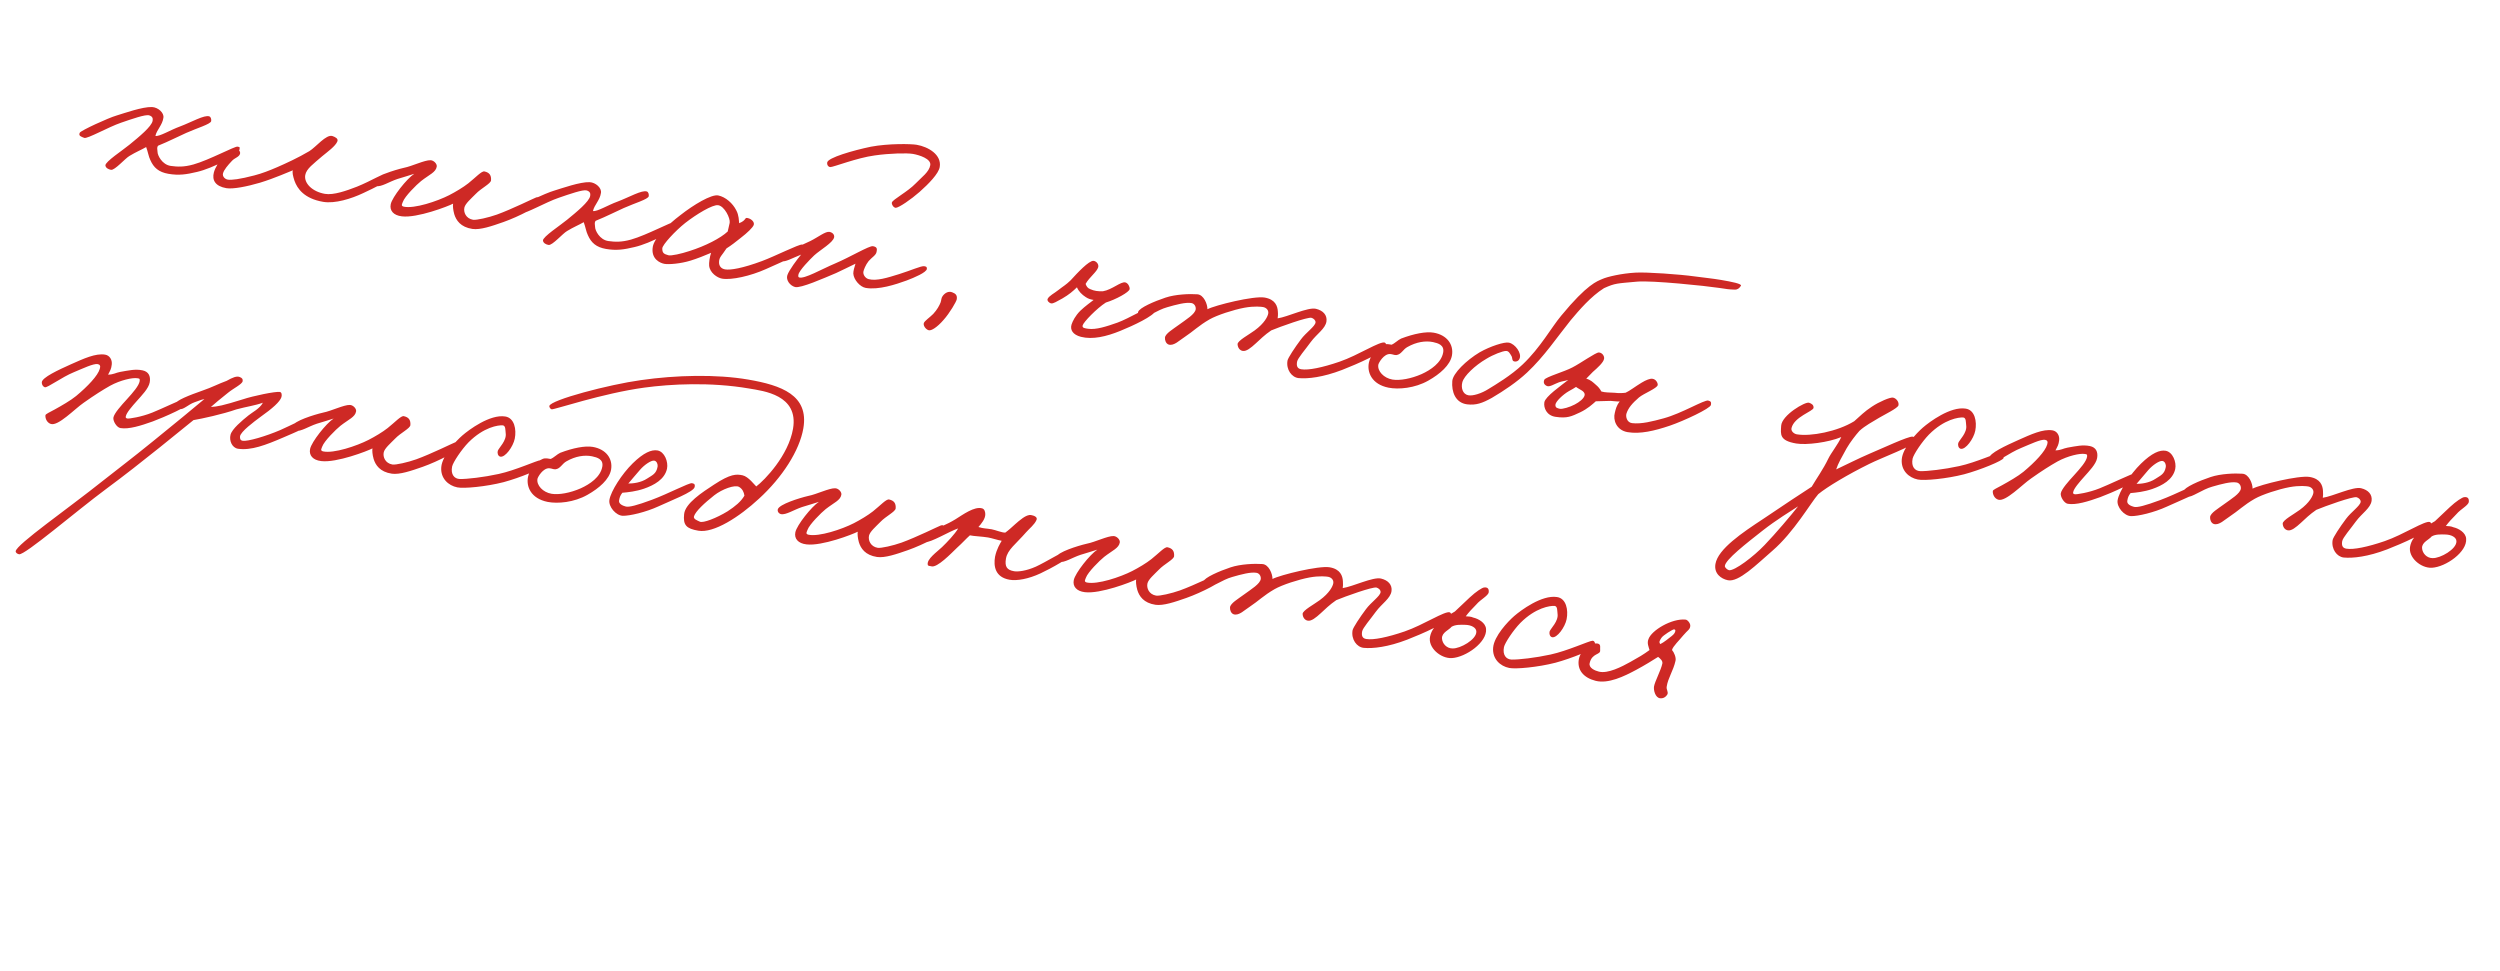 <?xml version="1.0" encoding="UTF-8"?> <svg xmlns="http://www.w3.org/2000/svg" width="206" height="80" viewBox="0 0 206 80" fill="none"><path d="M19.737 12.311C19.706 12.728 17.539 13.865 16.24 14.165C15.359 14.376 14.739 14.471 13.879 14.323C13.077 14.186 12.659 13.812 12.385 13.182C12.249 12.917 12.183 12.483 12.044 12.117C11.642 12.35 11.211 12.518 10.671 12.847C10.315 13.048 9.459 14.048 9.147 13.994C8.932 13.957 8.71 13.839 8.685 13.633C8.657 13.327 10.129 12.372 10.669 11.921C11.465 11.273 12.496 10.424 12.576 9.955C12.613 9.74 12.559 9.59 12.292 9.504C11.986 9.411 10.872 9.803 9.974 10.112C8.949 10.459 7.186 11.464 6.942 11.362C6.679 11.257 6.448 11.197 6.573 10.937C6.665 10.751 8.936 9.712 9.592 9.523C10.229 9.331 11.751 8.787 12.53 8.82C13.028 8.846 13.535 9.295 13.464 9.705C13.38 10.314 12.912 10.697 12.805 11.202C13.157 11.262 14.037 10.709 14.83 10.422C15.754 10.078 16.85 9.441 17.247 9.59C17.38 9.633 17.425 9.842 17.401 9.979C17.358 10.233 16.215 10.56 15.343 10.953C14.624 11.272 13.937 11.637 13.029 12.005C12.901 12.164 12.976 12.317 12.981 12.52C12.977 12.78 13.344 13.568 14.071 13.672C14.622 13.747 15.14 13.775 15.943 13.551C17.232 13.189 19.341 12.042 19.575 12.082C19.81 12.122 19.744 12.152 19.737 12.311ZM32.157 14.645C32.009 14.921 30.869 15.47 29.927 15.912C28.963 16.37 27.602 16.8 26.625 16.632C25.061 16.364 24.498 15.543 24.266 14.899C24.134 14.495 24.068 14.181 24.134 14.032C23.875 14.128 22.611 14.696 21.423 15.055C20.342 15.373 19.197 15.599 18.649 15.505C17.731 15.347 17.456 14.837 17.625 14.202C17.844 13.395 18.914 12.089 19.597 12.327C19.73 12.37 19.821 12.547 19.778 12.68C19.692 12.947 19.34 13.008 19.117 13.251C18.773 13.614 18.445 14.001 18.375 14.29C18.312 14.541 18.535 14.761 18.77 14.801C19.063 14.851 19.761 14.77 20.962 14.453C21.573 14.296 22.22 14.045 22.85 13.771C23.546 13.468 24.572 13 25.491 12.454C26.03 12.124 26.88 11.042 27.394 11.211C27.622 11.29 27.882 11.416 27.803 11.643C27.654 12.04 26.967 12.526 26.545 12.876C25.835 13.499 25.243 13.9 25.152 14.428C25.038 15.092 25.722 15.793 26.778 15.975C27.481 16.095 28.553 15.716 29.415 15.381C30.604 14.901 31.621 14.251 31.898 14.278C32.038 14.282 32.249 14.459 32.157 14.645ZM44.521 16.646C44.533 16.93 42.745 17.851 41.481 18.297C40.518 18.635 39.577 18.957 38.929 18.865C37.948 18.717 37.583 18.151 37.429 17.642C37.33 17.283 37.305 16.957 37.335 16.781C36.936 16.994 34.372 17.983 33.111 17.826C32.421 17.748 32.087 17.349 32.197 16.824C32.317 16.241 33.524 14.718 34.136 14.32C33.751 14.455 33.287 14.577 32.755 14.747C32.072 14.972 31.412 15.422 31.004 15.332C30.812 15.279 30.702 15.099 30.752 14.926C30.881 14.526 32.478 14.015 33.274 13.83C33.94 13.703 34.996 13.18 35.475 13.202C35.736 13.207 36.028 13.498 35.987 13.733C35.907 14.202 35.394 14.375 34.697 14.919C34.324 15.218 33.354 16.178 33.195 16.634C33.149 16.787 32.998 16.962 33.269 17.029C34.141 17.218 36.042 16.579 37.013 16.082C37.542 15.81 38.17 15.435 38.589 15.105C39.194 14.625 39.692 14.067 39.924 14.127C40.331 14.217 40.493 14.446 40.461 14.863C40.434 15.14 39.646 15.508 39.204 15.975C38.814 16.371 38.343 16.773 38.266 17.102C38.179 17.489 38.392 18.009 38.978 18.109C39.252 18.156 40.257 17.926 40.943 17.682C42.187 17.232 43.991 16.334 44.184 16.267C44.462 16.173 44.503 16.402 44.521 16.646ZM55.792 18.501C55.761 18.918 53.594 20.055 52.295 20.355C51.413 20.566 50.793 20.661 49.933 20.513C49.132 20.375 48.713 20.002 48.439 19.371C48.304 19.107 48.237 18.673 48.099 18.307C47.697 18.54 47.266 18.707 46.726 19.037C46.37 19.237 45.514 20.237 45.201 20.184C44.986 20.147 44.765 20.028 44.74 19.823C44.712 19.516 46.184 18.561 46.724 18.111C47.519 17.463 48.55 16.614 48.631 16.145C48.668 15.93 48.613 15.779 48.346 15.693C48.04 15.601 46.927 15.993 46.029 16.302C45.003 16.649 43.241 17.654 42.997 17.552C42.734 17.446 42.502 17.386 42.628 17.126C42.72 16.941 44.991 15.902 45.647 15.713C46.283 15.52 47.805 14.977 48.584 15.01C49.083 15.035 49.59 15.484 49.519 15.895C49.435 16.504 48.967 16.886 48.86 17.391C49.212 17.451 50.091 16.898 50.885 16.612C51.809 16.268 52.904 15.631 53.301 15.779C53.435 15.822 53.48 16.031 53.456 16.168C53.412 16.422 52.27 16.749 51.397 17.143C50.679 17.462 49.992 17.827 49.084 18.194C48.956 18.353 49.03 18.507 49.036 18.709C49.031 18.97 49.399 19.757 50.126 19.862C50.676 19.936 51.194 19.965 51.998 19.741C53.287 19.378 55.396 18.231 55.63 18.272C55.865 18.312 55.799 18.341 55.792 18.501ZM66.296 20.626C66.269 20.782 64.508 21.546 63.113 22.172C61.849 22.74 60.279 23.094 59.497 22.96C59.106 22.892 58.492 22.485 58.433 21.892C58.411 21.667 58.475 21.175 58.594 20.833C58.137 21.036 57.382 21.329 56.916 21.47C56.086 21.73 55.108 21.804 54.756 21.743C54.404 21.683 53.617 21.347 53.791 20.33C53.912 19.627 54.961 18.559 56.07 17.723C57.14 16.881 58.621 15.988 59.185 16.105C59.787 16.229 60.381 16.753 60.665 17.325C60.895 17.747 60.88 18.187 60.905 18.392C61.551 18.141 61.315 17.879 61.64 17.976C61.91 18.042 62.19 18.291 62.107 18.538C62.031 18.747 61.595 19.175 61.016 19.619C60.643 19.917 60.247 20.231 59.864 20.467C59.48 21.065 59.261 21.169 59.249 21.589C59.238 21.889 59.397 22.138 59.748 22.198C60.178 22.272 61.193 22.104 62.784 21.512C63.858 21.113 65.819 20.121 66.096 20.149C66.334 20.17 66.333 20.411 66.296 20.626ZM60.126 18.359C60.189 17.988 59.699 16.978 59.168 16.907C58.715 16.849 57.391 17.648 56.461 18.374C55.646 19.019 54.584 20.165 54.573 20.465C54.568 20.846 54.695 20.928 55.079 21.034C55.31 21.094 56.126 20.912 56.808 20.687C58.128 20.27 59.386 19.621 59.962 19.076C59.996 18.88 60.075 18.652 60.126 18.359ZM77.433 13.765C77.339 14.312 76.533 15.14 75.773 15.814C75.086 16.421 74.058 17.129 73.798 17.125C73.622 17.095 73.46 16.866 73.49 16.69C73.553 16.439 74.789 15.806 75.451 15.115C75.965 14.579 76.557 14.178 76.654 13.611C76.745 13.084 75.733 12.769 75.224 12.682C74.736 12.598 73.301 12.633 72.084 12.807C70.623 12.998 68.637 13.784 68.418 13.767C68.259 13.759 68.126 13.596 68.163 13.381C68.23 12.99 70.283 12.397 71.765 12.088C73.22 11.815 75.065 11.85 75.534 11.93C76.492 12.095 77.607 12.749 77.433 13.765ZM76.375 22.155C76.344 22.451 75.325 22.88 74.701 23.115C73.799 23.443 72.392 23.906 71.337 23.725C70.868 23.644 70.346 23.051 70.312 22.543C70.307 22.34 70.409 21.976 70.492 21.729C69.986 21.984 69.352 22.277 68.891 22.5C67.872 22.929 65.977 23.77 65.514 23.651C65.091 23.538 64.748 23.076 64.877 22.676C65.006 22.276 65.685 21.366 66.013 20.98C65.236 21.289 64.719 21.603 64.39 21.526C64.306 21.431 64.205 21.313 64.225 21.196C64.323 20.629 64.703 20.875 66.768 19.862C67.406 19.549 68.014 19.05 68.347 19.107C68.581 19.147 68.773 19.321 68.733 19.555C68.636 20.001 67.613 20.57 67.089 21.044C66.751 21.368 65.85 22.28 65.79 22.631C65.773 22.729 65.756 22.827 65.851 22.863C66.29 22.999 67.677 22.191 68.826 21.704C70.042 21.188 71.634 20.234 71.927 20.285C72.318 20.352 72.265 20.544 72.228 20.759C72.181 21.032 71.851 21.197 71.576 21.512C71.32 21.83 71.168 22.247 71.144 22.384C71.101 22.638 71.311 22.936 71.582 23.002C72.216 23.171 73.131 22.886 74.087 22.587C75.044 22.289 75.916 21.895 76.151 21.935C76.307 21.962 76.385 21.976 76.375 22.155ZM78.835 24.67C78.805 24.846 78.259 25.798 77.738 26.373C77.237 26.951 76.736 27.287 76.508 27.208C76.261 27.125 76.054 26.808 76.126 26.619C76.176 26.447 76.631 26.142 76.899 25.867C77.221 25.519 77.398 25.188 77.504 24.924C77.58 24.716 77.545 24.569 77.676 24.39C77.86 24.14 78.151 23.969 78.453 24.081C78.756 24.194 78.892 24.338 78.835 24.67ZM95.234 25.594C95.056 26.046 93.392 26.827 92.311 27.265C91.165 27.732 90.032 28 89.068 27.755C88.394 27.578 88.161 27.176 88.297 26.737C88.383 26.47 88.601 26.024 89.013 25.612C89.4 25.236 89.95 24.847 90.113 24.715C89.82 24.664 89.686 24.621 89.469 24.483C89.16 24.289 88.868 23.998 88.742 23.674C88.405 23.999 88.097 24.268 87.538 24.594C87.094 24.84 86.78 25.028 86.623 25.001C86.448 24.971 86.259 24.777 86.325 24.628C86.45 24.367 86.865 24.177 87.216 23.895C87.612 23.581 87.808 23.494 88.217 23.101C88.787 22.475 89.725 21.469 90.103 21.493C90.282 21.504 90.548 21.711 90.498 22.004C90.388 22.408 89.773 22.825 89.454 23.394C89.522 23.587 89.616 23.744 89.824 23.82C90.179 23.981 90.456 24.009 90.879 24.001C91.646 23.871 92.37 23.17 92.735 23.273C92.947 23.33 93.098 23.617 93.084 23.816C93.06 24.074 91.929 24.684 91.123 24.928C90.377 25.404 89.276 26.543 89.21 26.813C89.15 27.044 89.43 27.052 89.665 27.092C90.313 27.183 91.165 26.907 92.086 26.582C92.988 26.254 94.757 25.21 95.021 25.195C95.223 25.189 95.303 25.424 95.234 25.594ZM114.22 28.531C114.098 29.013 111.771 30.022 110.586 30.483C108.992 31.094 107.762 31.225 107.009 31.156C106.436 31.098 105.963 30.454 106.09 29.711C106.127 29.496 106.699 28.628 107.194 27.969C107.614 27.397 108.363 26.902 108.401 26.566C108.411 26.387 108.236 26.236 108.064 26.186C107.735 26.11 105.462 26.927 104.746 27.227C104.223 27.579 103.787 28.008 103.476 28.296C103.07 28.669 102.697 28.967 102.404 28.917C102.15 28.873 101.988 28.644 101.976 28.361C101.964 28.077 102.938 27.56 103.377 27.233C104.205 26.631 104.462 26.071 104.502 25.837C104.552 25.543 104.325 25.343 104.071 25.3C103.954 25.28 103.384 25.202 102.532 25.358C101.638 25.526 100.296 25.96 99.671 26.315C98.779 26.826 98.314 27.309 97.61 27.772C97.205 28.024 96.736 28.528 96.297 28.392C96.069 28.312 95.976 28.035 95.993 27.817C96.031 27.481 96.655 27.125 97.139 26.766C97.738 26.325 98.477 25.889 98.528 25.475C98.549 25.237 98.406 25.011 98.172 24.971C97.703 24.891 96.922 25.099 96.181 25.314C95.359 25.535 94.41 26.257 94.149 26.132C93.945 26.036 93.723 25.918 93.78 25.706C93.879 25.361 95.118 24.829 96.035 24.524C96.868 24.244 98.042 24.204 98.658 24.25C99.195 24.282 99.501 25.079 99.493 25.48C100.133 25.147 103.306 24.364 104.205 24.518C105.085 24.669 105.271 25.224 105.295 25.671C105.317 25.896 105.299 26.114 105.279 26.232C106.105 26.112 107.775 25.292 108.432 25.445C109.032 25.588 109.369 25.968 109.301 26.479C109.217 27.089 108.501 27.509 108.002 28.188C107.552 28.815 106.929 29.513 106.879 29.806C106.822 30.138 106.883 30.37 107.215 30.427C107.801 30.528 108.97 30.286 110.38 29.803C111.941 29.267 113.714 28.082 114.111 28.231C114.205 28.267 114.237 28.433 114.22 28.531ZM119.642 29.281C119.504 30.082 118.653 30.821 117.695 31.361C116.58 31.995 115.233 32.105 114.416 31.945C113.015 31.664 112.625 30.652 112.802 29.857C112.906 29.372 113.372 28.647 114.019 28.396C114.234 28.312 114.485 28.375 114.661 28.405C114.919 28.309 115.191 28.014 115.452 27.898C116.507 27.495 117.506 27.304 118.131 27.412C119.226 27.6 119.796 28.382 119.642 29.281ZM118.919 29.036C119.023 28.43 118.505 28.281 118.079 28.187C117.457 28.061 116.713 28.174 115.977 28.591C115.601 28.788 115.469 29.208 115.058 29.258C114.856 29.264 114.788 29.192 114.55 29.171C114.031 29.142 113.601 29.893 113.574 30.05C113.483 30.578 114.028 31.154 114.732 31.275C115.338 31.379 116.294 31.201 117.143 30.824C117.885 30.488 118.771 29.896 118.919 29.036ZM143.45 23.549C143.339 23.731 143.195 23.867 142.953 23.866C142.373 23.847 142.357 23.824 141.65 23.723C140.552 23.555 136.124 23.096 134.897 23.207C133.221 23.362 133.107 23.323 132.169 23.745C131.087 24.425 130.129 25.548 129.421 26.392C128.322 27.753 127.261 29.361 125.824 30.704C124.985 31.486 123.939 32.191 122.932 32.783C122.131 33.229 121.618 33.403 120.888 33.318C119.924 33.192 119.596 32.291 119.668 31.398C119.717 30.762 120.828 29.686 121.926 29.029C122.796 28.534 123.968 28.152 124.336 28.235C124.86 28.346 125.395 29.101 125.22 29.534C125.144 29.742 124.948 29.829 124.756 29.776C124.564 29.723 124.646 29.476 124.533 29.316C124.407 29.113 124.32 28.917 124.098 28.919C123.837 28.914 123.04 29.22 122.478 29.566C121.539 30.11 120.626 30.979 120.496 31.5C120.38 31.943 120.511 32.468 120.977 32.568C121.345 32.651 122.089 32.417 122.655 32.051C123.194 31.722 124.538 30.926 125.478 30.021C126.946 28.623 127.831 26.984 128.64 26.017C130.802 23.39 131.624 23.169 132.016 22.995C132.431 22.804 133.626 22.526 134.784 22.464C135.658 22.412 138.382 22.599 139.679 22.781C140.288 22.865 141.119 22.948 141.803 23.065C142.702 23.219 143.559 23.387 143.45 23.549ZM140.98 33.367C140.93 33.66 138.764 34.676 137.588 35.078C136.327 35.505 135.133 35.783 134.117 35.609C133.178 35.448 132.902 34.595 133.061 34.019C133.128 33.749 133.182 33.436 133.464 33.082C133.18 33.094 133.008 33.044 132.708 33.033C132.466 33.032 131.899 33.055 131.495 33.066C131.233 33.303 130.804 33.692 130.212 33.973C129.49 34.311 129.137 34.492 128.176 34.347C127.43 34.239 127.179 33.593 127.256 33.143C127.337 32.674 128.616 31.787 129.221 31.308C128.986 31.388 128.741 31.406 128.464 31.499C128.056 31.651 127.712 31.893 127.484 31.814C127.24 31.712 127.15 31.535 127.252 31.291C127.351 31.067 128.938 30.615 129.559 30.279C130.242 29.933 131.482 29.04 131.742 29.044C132.003 29.049 132.217 29.327 132.177 29.561C132.123 29.874 131.648 30.296 131.246 30.649L130.708 31.201C131.073 31.303 131.261 31.497 131.488 31.697C131.699 31.874 131.816 32.014 131.955 32.26C132.261 32.352 132.665 32.341 133.024 32.363C133.399 32.407 133.682 32.395 133.95 32.361C134.254 32.232 134.787 31.82 135.258 31.539C135.64 31.303 135.983 31.181 136.159 31.211C136.456 31.242 136.62 31.572 136.594 31.728C136.547 32.002 135.449 32.417 135.05 32.751C134.506 33.221 134.156 33.623 134.013 34.102C133.953 34.333 134.052 34.813 134.485 34.867C135.254 34.959 136.181 34.716 137.089 34.469C138.587 34.062 140.432 32.93 140.76 33.007C140.972 33.063 141.021 33.132 140.98 33.367ZM130.578 32.547C130.601 32.41 130.485 32.269 130.358 32.187C130.195 32.078 129.935 31.953 129.867 31.881C129.73 31.978 129.507 32.101 129.285 32.224C128.772 32.518 128.192 33.083 128.168 33.34C128.137 33.636 128.398 33.641 128.512 33.681C128.724 33.737 129.36 33.545 129.759 33.331C130.135 33.134 130.528 32.84 130.578 32.547ZM157.852 36.384C157.802 36.677 154.96 37.758 154.036 38.223C152.277 39.089 150.551 40.12 149.824 40.72C149.198 41.437 147.817 43.856 146.046 45.383C144.746 46.508 143.262 48.004 142.37 47.81C141.826 47.697 141.215 47.27 141.352 46.469C141.564 45.237 143.566 43.891 145.289 42.758C146.974 41.619 148.472 40.628 149.286 40.104C149.658 39.464 150.239 38.658 150.647 37.803C150.868 37.337 151.455 36.613 151.719 36.015C150.657 36.456 148.846 36.689 148.006 36.544C146.618 36.306 146.725 35.801 146.768 35.084C146.818 34.208 148.763 33.073 149.066 33.185C149.293 33.264 149.456 33.373 149.435 33.611C149.408 33.888 147.841 34.343 147.621 35.271C147.558 35.522 147.821 35.748 148.055 35.788C149.189 35.983 151.414 35.56 152.788 34.709C153.285 34.272 153.63 33.908 154.241 33.51C154.833 33.109 155.745 32.722 155.979 32.762C156.253 32.809 156.499 33.133 156.432 33.403C156.373 33.635 155.298 34.154 154.85 34.419C154.287 34.766 153.692 35.066 153.214 35.507C152.89 35.874 152.476 36.406 152.164 36.936C151.786 37.616 151.441 38.221 151.301 38.679C151.87 38.415 153.213 37.74 154.059 37.382C155.079 36.954 157.245 35.937 157.6 35.978C157.779 35.989 157.869 36.286 157.852 36.384ZM148.163 41.722C147.62 42.072 146.316 42.874 145.246 43.716C143.92 44.757 142.156 46.124 142.128 46.642C142.124 46.782 142.354 46.962 142.472 46.983C142.921 47.06 144.518 45.845 145.403 44.91C146.284 43.995 147.596 42.45 148.163 41.722ZM165.091 37.747C165.035 37.959 163.173 38.726 161.844 39.081C160.392 39.455 158.552 39.623 158.028 39.512C157.289 39.365 156.626 38.769 156.706 37.837C156.789 36.885 157.919 35.691 158.44 35.237C158.983 34.767 160.714 33.474 161.969 33.67C162.734 33.781 162.912 34.737 162.762 35.496C162.628 36.157 161.968 37.07 161.561 36.98C161.369 36.927 161.312 36.676 161.361 36.503C161.444 36.256 162.109 35.666 162.014 35.046C161.979 34.778 162.02 34.423 161.763 34.399C161.404 34.378 160.21 34.535 158.946 35.807C158.359 36.41 157.679 37.44 157.599 37.789C157.466 38.45 157.787 38.807 158.227 38.822C158.788 38.838 160.203 38.678 161.437 38.407C162.837 38.105 164.608 37.282 164.892 37.27C165.094 37.265 165.145 37.555 165.091 37.747ZM176.277 39.305C176.22 39.637 173.913 40.65 173.054 40.965C172.068 41.319 171.069 41.63 170.385 41.513C170.072 41.459 169.762 40.923 169.809 40.649C169.869 40.298 170.466 39.636 170.912 39.149C171.433 38.574 171.908 38.032 171.975 37.641C171.992 37.423 171.97 37.439 171.774 37.405C171.403 37.342 170.401 37.552 169.535 38.027C168.933 38.366 168.256 38.793 167.363 39.425C166.611 39.94 165.257 41.377 164.649 41.172C164.362 41.083 164.178 40.749 164.209 40.453C164.226 40.355 164.552 40.21 164.974 39.98C165.53 39.673 166.288 39.24 166.733 38.874C167.696 38.073 168.531 37.191 168.687 36.634C168.77 36.387 168.689 36.272 168.513 36.242C168.161 36.181 167.305 36.598 166.547 36.91C165.574 37.307 164.373 38.207 164.161 38.151C164.008 38.104 163.898 37.925 163.909 37.745C163.917 37.344 165.293 36.715 166.296 36.264C167.342 35.799 168.348 35.328 169.13 35.462C169.501 35.526 169.721 35.886 169.674 36.28C169.629 36.655 169.551 36.762 169.37 37.113C169.855 37.096 169.98 36.956 170.375 36.883C171.08 36.763 171.605 36.632 172.208 36.755C172.712 36.862 172.89 37.235 172.803 37.743C172.715 38.251 172.132 38.835 171.732 39.289C171.359 39.708 170.883 40.25 170.833 40.544C170.823 40.602 170.787 40.697 170.963 40.727C171.099 40.75 172.111 40.602 173.019 40.235C173.6 40.013 175.812 38.964 175.972 38.971C176.151 38.982 176.307 39.129 176.277 39.305ZM181.513 40.164C181.423 40.571 179.552 41.276 178.545 41.747C177.496 42.231 176.155 42.544 175.594 42.528C175.034 42.512 174.395 41.779 174.492 41.212C174.616 40.489 175.523 39.075 176.417 38.203C177.312 37.33 177.962 37.059 178.45 37.143C179.037 37.244 179.355 38.083 179.239 38.647C179.045 39.539 178.159 40.011 177.346 40.294C176.683 40.522 176.028 40.59 175.558 40.63C175.378 40.861 175.331 41.014 175.288 41.268C175.237 41.561 175.615 41.706 175.846 41.766C176.116 41.833 176.769 41.663 177.994 41.209C179.326 40.714 181.052 39.803 181.287 39.843C181.404 39.863 181.583 39.874 181.513 40.164ZM178.463 38.473C178.494 38.297 178.4 38.02 178.185 37.983C177.951 37.943 177.385 38.308 177.008 38.746C176.759 39.026 176.201 39.695 176.051 39.87C176.413 39.872 177.088 39.806 177.611 39.454C178.02 39.182 178.359 39.079 178.463 38.473ZM200.34 43.315C200.217 43.797 197.891 44.806 196.705 45.267C195.111 45.878 193.881 46.009 193.128 45.941C192.555 45.882 192.082 45.238 192.21 44.495C192.246 44.28 192.818 43.412 193.313 42.753C193.734 42.181 194.482 41.686 194.52 41.35C194.531 41.171 194.355 41.02 194.183 40.971C193.854 40.894 191.581 41.711 190.865 42.011C190.342 42.364 189.906 42.792 189.595 43.08C189.189 43.453 188.816 43.752 188.523 43.701C188.269 43.657 188.107 43.428 188.095 43.145C188.084 42.861 189.058 42.344 189.496 42.017C190.324 41.415 190.581 40.855 190.621 40.621C190.671 40.328 190.444 40.127 190.19 40.084C190.073 40.064 189.503 39.986 188.651 40.142C187.757 40.31 186.415 40.744 185.79 41.099C184.898 41.61 184.433 42.093 183.729 42.556C183.324 42.809 182.855 43.312 182.416 43.176C182.188 43.096 182.095 42.819 182.112 42.601C182.15 42.265 182.774 41.909 183.258 41.55C183.857 41.109 184.596 40.673 184.647 40.259C184.668 40.021 184.525 39.795 184.291 39.755C183.822 39.675 183.042 39.883 182.3 40.098C181.478 40.319 180.529 41.041 180.269 40.916C180.064 40.82 179.843 40.702 179.899 40.49C179.998 40.145 181.237 39.613 182.154 39.308C182.987 39.028 184.161 38.989 184.777 39.034C185.315 39.066 185.62 39.863 185.612 40.264C186.253 39.931 189.425 39.148 190.324 39.302C191.204 39.453 191.39 40.008 191.414 40.455C191.436 40.68 191.418 40.898 191.398 41.016C192.224 40.896 193.894 40.076 194.552 40.229C195.151 40.372 195.488 40.752 195.42 41.264C195.336 41.873 194.62 42.293 194.121 42.972C193.671 43.599 193.048 44.297 192.998 44.59C192.941 44.922 193.002 45.154 193.334 45.211C193.92 45.312 195.089 45.07 196.499 44.588C198.06 44.051 199.833 42.866 200.23 43.015C200.325 43.051 200.356 43.218 200.34 43.315ZM203.21 44.391C203.305 45.474 201.542 46.721 200.384 46.784C199.471 46.828 198.4 45.92 198.597 45.008C198.754 44.21 199.503 43.594 200.641 42.944C201.073 42.536 201.483 42.143 201.866 41.786C202.393 41.294 202.89 40.977 203.054 40.964C203.341 40.933 203.457 41.074 203.43 41.351C203.399 41.647 202.765 41.941 202.411 42.363C202.047 42.723 201.749 43.054 201.539 43.34C201.738 43.354 201.96 43.352 202.164 43.447C202.552 43.534 203.18 43.863 203.21 44.391ZM202.41 44.596C202.405 44.273 201.998 44.063 201.539 44.044C201.099 44.029 200.678 44.017 200.364 44.205C200.181 44.455 199.56 44.67 199.577 45.156C199.601 45.603 199.978 45.989 200.44 45.989C201.079 46.018 202.439 45.245 202.41 44.596ZM15.812 33.065C15.755 33.398 13.449 34.41 12.59 34.725C11.603 35.079 10.604 35.391 9.92 35.273C9.607 35.219 9.297 34.683 9.344 34.41C9.404 34.058 10.001 33.396 10.447 32.909C10.968 32.334 11.443 31.792 11.51 31.401C11.528 31.183 11.505 31.199 11.309 31.166C10.938 31.102 9.936 31.312 9.07 31.787C8.468 32.127 7.791 32.553 6.898 33.185C6.146 33.7 4.792 35.137 4.184 34.932C3.897 34.843 3.713 34.509 3.744 34.213C3.761 34.115 4.087 33.97 4.509 33.741C5.065 33.434 5.823 33 6.268 32.634C7.231 31.834 8.067 30.951 8.222 30.394C8.305 30.147 8.224 30.032 8.048 30.002C7.697 29.942 6.84 30.358 6.082 30.671C5.109 31.067 3.908 31.967 3.696 31.911C3.543 31.864 3.433 31.685 3.444 31.505C3.453 31.105 4.828 30.475 5.831 30.024C6.877 29.559 7.883 29.088 8.665 29.223C9.036 29.286 9.256 29.646 9.209 30.04C9.165 30.415 9.086 30.522 8.905 30.873C9.391 30.856 9.515 30.717 9.91 30.644C10.615 30.523 11.14 30.392 11.743 30.516C12.248 30.622 12.425 30.995 12.338 31.503C12.251 32.011 11.668 32.595 11.268 33.05C10.894 33.468 10.418 34.011 10.368 34.304C10.358 34.362 10.322 34.457 10.498 34.487C10.634 34.51 11.646 34.362 12.554 33.995C13.135 33.773 15.348 32.724 15.507 32.731C15.687 32.742 15.842 32.889 15.812 33.065ZM25.632 34.671C25.526 35.175 24.366 35.6 23.343 36.048C21.909 36.667 20.681 37.141 19.603 36.976C19.114 36.892 18.873 36.307 18.995 35.825C19.119 35.343 19.94 34.659 20.477 34.228C20.758 33.995 21.419 33.666 21.662 33.184C21.019 33.416 20.34 33.501 19.475 33.734C18.361 34.127 16.606 34.509 15.943 34.617C15.174 35.229 11.633 38.163 8.776 40.268C6.24 42.146 2.037 45.771 1.571 45.671C1.454 45.651 1.288 45.562 1.292 45.422C1.347 44.868 5.642 41.883 8.44 39.647C10.07 38.357 10.665 37.936 12.629 36.342C14.007 35.23 16.256 33.383 16.845 32.88C16.447 32.973 16.525 32.986 16.035 33.144C15.5 33.334 15.1 33.788 14.813 33.699C14.641 33.649 14.55 33.472 14.483 33.28C14.406 33.025 15.676 32.539 16.64 32.201C17.538 31.893 17.986 31.628 18.672 31.383C19.162 31.105 19.508 30.963 19.752 31.066C19.941 31.138 20.025 31.233 19.995 31.409C19.951 31.663 19.252 31.986 18.784 32.368C18.224 32.815 17.593 33.331 17.377 33.535C17.905 33.505 18.362 33.422 20.02 32.902C20.853 32.623 22.71 32.237 23.062 32.298C23.218 32.325 23.24 32.55 23.19 32.722C23.064 33.103 22.491 33.628 21.415 34.389C20.954 34.733 19.825 35.565 19.777 35.959C19.763 36.158 19.802 36.285 19.997 36.319C20.408 36.389 21.913 35.944 23.086 35.441C23.978 35.05 25.109 34.44 25.346 34.461C25.487 34.465 25.656 34.534 25.632 34.671ZM37.876 36.813C37.888 37.096 36.1 38.017 34.836 38.464C33.873 38.801 32.932 39.123 32.284 39.032C31.303 38.884 30.938 38.318 30.784 37.809C30.684 37.449 30.66 37.123 30.69 36.947C30.291 37.161 27.727 38.149 26.466 37.993C25.776 37.914 25.442 37.515 25.552 36.991C25.672 36.408 26.879 34.885 27.491 34.487C27.105 34.622 26.642 34.743 26.11 34.913C25.427 35.138 24.766 35.588 24.359 35.498C24.167 35.445 24.057 35.265 24.107 35.093C24.236 34.693 25.833 34.182 26.629 33.997C27.295 33.87 28.35 33.346 28.83 33.368C29.09 33.373 29.382 33.664 29.342 33.899C29.262 34.368 28.749 34.542 28.052 35.086C27.679 35.384 26.709 36.344 26.55 36.8C26.504 36.953 26.353 37.128 26.623 37.195C27.496 37.385 29.397 36.745 30.367 36.248C30.897 35.977 31.525 35.602 31.944 35.271C32.549 34.792 33.047 34.233 33.279 34.293C33.686 34.383 33.847 34.612 33.816 35.029C33.789 35.306 33.001 35.674 32.559 36.141C32.169 36.537 31.697 36.939 31.621 37.268C31.534 37.656 31.747 38.175 32.333 38.276C32.607 38.323 33.612 38.093 34.298 37.848C35.542 37.398 37.346 36.501 37.539 36.433C37.816 36.34 37.858 36.568 37.876 36.813ZM44.747 38.395C44.691 38.606 42.828 39.373 41.5 39.729C40.047 40.103 38.208 40.27 37.683 40.16C36.944 40.013 36.282 39.416 36.361 38.484C36.444 37.533 37.575 36.339 38.095 35.885C38.639 35.414 40.37 34.122 41.624 34.317C42.39 34.429 42.568 35.385 42.417 36.144C42.283 36.805 41.624 37.718 41.217 37.628C41.025 37.575 40.967 37.323 41.017 37.151C41.099 36.903 41.764 36.313 41.669 35.693C41.635 35.426 41.676 35.071 41.418 35.047C41.06 35.025 39.866 35.182 38.601 36.454C38.015 37.058 37.335 38.088 37.255 38.437C37.121 39.098 37.442 39.455 37.882 39.47C38.443 39.486 39.859 39.326 41.092 39.055C42.492 38.752 44.263 37.929 44.547 37.918C44.749 37.912 44.8 38.203 44.747 38.395ZM50.354 38.693C50.216 39.495 49.365 40.234 48.407 40.773C47.292 41.407 45.945 41.518 45.128 41.358C43.727 41.077 43.338 40.064 43.514 39.27C43.618 38.784 44.084 38.06 44.731 37.809C44.947 37.725 45.197 37.788 45.373 37.818C45.631 37.722 45.903 37.426 46.165 37.31C47.22 36.908 48.218 36.717 48.844 36.824C49.938 37.012 50.508 37.794 50.354 38.693ZM49.631 38.449C49.735 37.843 49.218 37.693 48.791 37.6C48.169 37.473 47.425 37.587 46.69 38.004C46.314 38.201 46.181 38.621 45.77 38.671C45.568 38.676 45.5 38.604 45.262 38.584C44.744 38.555 44.313 39.306 44.286 39.462C44.196 39.99 44.74 40.567 45.444 40.687C46.05 40.791 47.006 40.614 47.856 40.236C48.597 39.901 49.484 39.308 49.631 38.449ZM57.237 40.136C57.147 40.544 55.275 41.248 54.269 41.719C53.22 42.203 51.879 42.516 51.318 42.501C50.757 42.485 50.119 41.751 50.216 41.185C50.34 40.462 51.247 39.048 52.141 38.175C53.035 37.302 53.685 37.032 54.174 37.116C54.76 37.216 55.079 38.056 54.962 38.619C54.769 39.511 53.883 39.983 53.07 40.266C52.407 40.494 51.751 40.563 51.282 40.603C51.101 40.834 51.055 40.987 51.011 41.241C50.961 41.534 51.338 41.679 51.569 41.739C51.84 41.806 52.492 41.636 53.717 41.182C55.05 40.687 56.776 39.776 57.01 39.816C57.127 39.836 57.307 39.847 57.237 40.136ZM54.187 38.446C54.217 38.27 54.124 37.992 53.909 37.956C53.675 37.915 53.109 38.281 52.732 38.719C52.483 38.998 51.925 39.667 51.774 39.843C52.136 39.844 52.811 39.779 53.335 39.426C53.743 39.154 54.083 39.052 54.187 38.446ZM66.196 35.296C65.881 37.133 64.455 39.343 62.546 41.088C60.918 42.599 58.816 43.949 57.545 43.731C56.548 43.559 56.276 43.271 56.372 42.362C56.464 41.472 57.867 40.566 58.842 39.929C60.202 39.036 60.681 39.058 61.186 39.164C61.671 39.268 62.193 39.981 62.316 40.083C63.01 39.558 64.966 37.54 65.345 35.331C65.825 32.536 62.902 32.216 61.73 32.014C58.524 31.464 55.253 31.647 53.09 31.94C49.629 32.412 45.674 33.765 45.459 33.728C45.362 33.712 45.248 33.551 45.265 33.453C45.372 32.949 50.197 31.684 52.793 31.325C55.723 30.903 59.036 30.828 61.655 31.277C64.391 31.747 66.666 32.56 66.196 35.296ZM61.341 40.841C61.294 40.531 61.174 40.289 60.901 40.122C60.553 39.921 59.502 40.304 58.85 40.816C58.058 41.444 57.318 42.122 57.186 42.542C57.106 42.77 57.468 42.892 57.673 42.988C57.933 43.113 59.03 42.698 59.952 42.132C60.587 41.718 61.055 41.335 61.341 40.841ZM77.863 43.677C77.874 43.961 76.087 44.881 74.823 45.328C73.859 45.666 72.919 45.987 72.27 45.896C71.29 45.748 70.924 45.182 70.77 44.673C70.671 44.314 70.646 43.988 70.677 43.812C70.278 44.025 67.714 45.014 66.453 44.857C65.762 44.779 65.428 44.38 65.538 43.855C65.659 43.272 66.866 41.749 67.477 41.351C67.092 41.486 66.628 41.608 66.096 41.778C65.414 42.003 64.753 42.453 64.346 42.363C64.154 42.31 64.044 42.13 64.094 41.957C64.223 41.557 65.819 41.046 66.616 40.861C67.281 40.734 68.337 40.211 68.816 40.233C69.077 40.237 69.369 40.529 69.329 40.764C69.248 41.233 68.736 41.406 68.038 41.95C67.665 42.249 66.696 43.209 66.537 43.664C66.49 43.818 66.34 43.993 66.61 44.059C67.483 44.249 69.383 43.61 70.354 43.113C70.883 42.841 71.511 42.466 71.93 42.136C72.536 41.656 73.034 41.098 73.265 41.158C73.672 41.248 73.834 41.477 73.803 41.894C73.775 42.171 72.988 42.539 72.545 43.006C72.156 43.402 71.684 43.804 71.608 44.133C71.521 44.52 71.734 45.039 72.32 45.14C72.593 45.187 73.599 44.957 74.284 44.713C75.529 44.263 77.333 43.365 77.525 43.297C77.803 43.204 77.844 43.433 77.863 43.677ZM88.403 45.567C88.395 45.847 86.571 46.862 85.741 47.243C84.735 47.714 83.782 47.873 83.196 47.772C81.984 47.564 81.861 46.637 81.992 45.875C82.122 45.233 82.424 44.762 82.54 44.561C82.188 44.5 81.732 44.342 81.419 44.288C80.95 44.207 80.21 44.181 79.921 44.111C79.613 44.38 79.311 44.731 78.859 45.136C78.378 45.597 77.224 46.807 76.746 46.665C76.632 46.625 76.466 46.657 76.447 46.533C76.344 46.073 77.211 45.477 77.621 45.084C78.03 44.692 78.692 44.001 78.952 43.542C78.227 43.78 76.697 44.725 76.201 44.68C76.084 44.66 76.013 44.486 76.014 44.366C76.017 43.763 77.256 43.694 78.74 42.782C79.326 42.419 80.294 41.7 80.926 41.889C81.118 41.942 81.182 42.154 81.188 42.357C81.202 42.742 80.871 43.147 80.622 43.426C81.061 43.562 81.228 43.531 81.716 43.614C82.009 43.665 82.572 43.902 82.836 43.887C83.088 43.709 83.399 43.42 83.661 43.184C83.992 42.898 84.565 42.373 84.956 42.44C85.191 42.48 85.513 42.596 85.41 42.84C85.242 43.234 84.827 43.545 84.551 43.86C83.699 44.84 83.019 45.287 82.891 46.029C82.777 46.694 82.971 46.969 83.558 47.069C83.89 47.126 84.568 47.042 85.353 46.693C86.094 46.358 87.935 45.245 88.137 45.24C88.339 45.234 88.417 45.368 88.403 45.567ZM100.805 47.616C100.817 47.899 99.029 48.82 97.765 49.267C96.802 49.605 95.861 49.926 95.213 49.835C94.232 49.687 93.867 49.121 93.713 48.611C93.613 48.252 93.589 47.926 93.619 47.75C93.22 47.964 90.656 48.952 89.395 48.796C88.704 48.718 88.37 48.318 88.481 47.794C88.601 47.211 89.808 45.688 90.419 45.29C90.034 45.425 89.571 45.546 89.038 45.717C88.356 45.941 87.695 46.391 87.288 46.301C87.096 46.248 86.986 46.068 87.036 45.896C87.165 45.495 88.762 44.985 89.558 44.8C90.224 44.672 91.279 44.15 91.758 44.171C92.019 44.176 92.311 44.468 92.271 44.702C92.19 45.171 91.678 45.345 90.981 45.889C90.608 46.187 89.638 47.147 89.479 47.603C89.433 47.756 89.282 47.931 89.552 47.998C90.425 48.188 92.326 47.548 93.296 47.051C93.826 46.78 94.454 46.405 94.872 46.074C95.478 45.595 95.976 45.036 96.207 45.096C96.614 45.186 96.776 45.415 96.745 45.832C96.718 46.109 95.93 46.477 95.488 46.944C95.098 47.34 94.626 47.742 94.55 48.071C94.463 48.459 94.676 48.978 95.262 49.079C95.536 49.126 96.541 48.896 97.227 48.651C98.471 48.201 100.275 47.303 100.468 47.236C100.745 47.143 100.787 47.371 100.805 47.616ZM119.581 50.758C119.458 51.24 117.132 52.25 115.946 52.71C114.352 53.322 113.122 53.453 112.37 53.384C111.796 53.326 111.323 52.681 111.451 51.938C111.488 51.723 112.059 50.856 112.555 50.196C112.975 49.624 113.724 49.129 113.761 48.794C113.772 48.614 113.597 48.464 113.424 48.414C113.095 48.337 110.822 49.154 110.107 49.454C109.583 49.807 109.148 50.235 108.836 50.524C108.43 50.897 108.057 51.195 107.764 51.144C107.51 51.101 107.348 50.872 107.336 50.588C107.325 50.304 108.299 49.788 108.737 49.46C109.565 48.858 109.822 48.298 109.862 48.064C109.913 47.771 109.685 47.571 109.431 47.527C109.314 47.507 108.744 47.429 107.892 47.585C106.998 47.753 105.656 48.187 105.032 48.543C104.139 49.053 103.674 49.537 102.971 50C102.565 50.252 102.097 50.755 101.657 50.619C101.429 50.54 101.336 50.262 101.353 50.044C101.391 49.708 102.015 49.353 102.5 48.993C103.098 48.553 103.837 48.116 103.888 47.702C103.909 47.465 103.767 47.239 103.532 47.199C103.063 47.118 102.283 47.326 101.542 47.541C100.719 47.762 99.77 48.484 99.51 48.359C99.305 48.264 99.084 48.145 99.14 47.934C99.24 47.589 100.478 47.057 101.396 46.751C102.228 46.472 103.402 46.432 104.018 46.477C104.556 46.509 104.862 47.306 104.853 47.707C105.494 47.374 108.666 46.591 109.566 46.745C110.445 46.896 110.631 47.452 110.655 47.898C110.677 48.123 110.66 48.342 110.64 48.459C111.465 48.339 113.135 47.519 113.793 47.672C114.392 47.815 114.729 48.195 114.661 48.707C114.577 49.316 113.861 49.736 113.362 50.415C112.912 51.042 112.29 51.74 112.239 52.033C112.182 52.366 112.243 52.597 112.575 52.654C113.162 52.755 114.33 52.513 115.741 52.031C117.302 51.494 119.074 50.309 119.471 50.458C119.566 50.494 119.598 50.661 119.581 50.758ZM122.451 51.835C122.547 52.918 120.783 54.164 119.626 54.227C118.713 54.272 117.641 53.363 117.838 52.451C117.995 51.653 118.745 51.038 119.882 50.388C120.315 49.979 120.724 49.587 121.107 49.23C121.635 48.737 122.132 48.42 122.295 48.407C122.582 48.376 122.698 48.517 122.671 48.794C122.64 49.091 122.006 49.384 121.652 49.806C121.289 50.166 120.99 50.498 120.78 50.783C120.979 50.797 121.201 50.795 121.406 50.891C121.793 50.977 122.421 51.306 122.451 51.835ZM121.651 52.039C121.646 51.717 121.24 51.506 120.78 51.488C120.34 51.472 119.92 51.461 119.606 51.648C119.422 51.898 118.801 52.114 118.819 52.599C118.842 53.046 119.219 53.433 119.682 53.432C120.321 53.461 121.681 52.688 121.651 52.039ZM131.42 53.274C131.363 53.485 129.501 54.252 128.172 54.608C126.72 54.982 124.88 55.149 124.356 55.039C123.617 54.892 122.954 54.295 123.034 53.363C123.117 52.412 124.247 51.218 124.768 50.764C125.311 50.294 127.042 49.001 128.297 49.196C129.062 49.308 129.24 50.264 129.09 51.023C128.956 51.684 128.296 52.597 127.889 52.507C127.697 52.454 127.64 52.202 127.689 52.03C127.772 51.782 128.437 51.192 128.342 50.572C128.308 50.305 128.348 49.95 128.091 49.926C127.732 49.904 126.538 50.062 125.274 51.333C124.687 51.937 124.007 52.967 123.928 53.316C123.794 53.977 124.115 54.334 124.555 54.349C125.116 54.365 126.531 54.205 127.765 53.934C129.165 53.631 130.936 52.809 131.22 52.797C131.422 52.791 131.473 53.082 131.42 53.274ZM139.276 51.604C139.248 51.881 139.059 51.929 138.705 52.351C138.397 52.741 137.846 53.25 137.773 53.56C137.942 53.75 138.129 54.184 138.062 54.454C137.882 55.269 137.436 55.876 137.335 56.583C137.291 56.837 137.502 57.014 137.384 57.235C137.269 57.437 137.046 57.56 136.808 57.539C136.391 57.508 136.241 56.858 136.291 56.565C136.365 56.135 136.862 55.234 136.979 54.671C137.016 54.456 136.824 54.282 136.629 54.128C136.178 54.413 135.547 54.807 134.838 55.188C133.818 55.738 132.524 56.361 131.482 56.101C130.498 55.852 129.924 55.21 130.102 54.295C130.255 53.517 131.207 52.895 131.686 53.038C131.933 53.12 131.831 53.364 131.853 53.59C131.887 53.978 131.173 53.795 130.987 54.648C130.9 55.036 131.424 55.267 131.753 55.343C132.485 55.529 133.633 54.941 134.345 54.541C135.012 54.172 135.437 53.923 135.921 53.564C135.848 53.289 135.696 53.002 135.834 52.663C136.079 51.941 137.76 50.942 138.887 51.055C139.047 51.062 139.316 51.37 139.276 51.604ZM136.811 53.072C137.072 52.956 137.563 52.558 137.749 52.409C137.936 52.26 137.992 52.169 138.032 52.055C138.075 51.921 138.042 51.876 137.944 51.859C137.847 51.842 137.013 52.363 136.898 52.564C136.786 52.746 136.658 52.906 136.811 53.072Z" fill="#CE2925"></path></svg> 